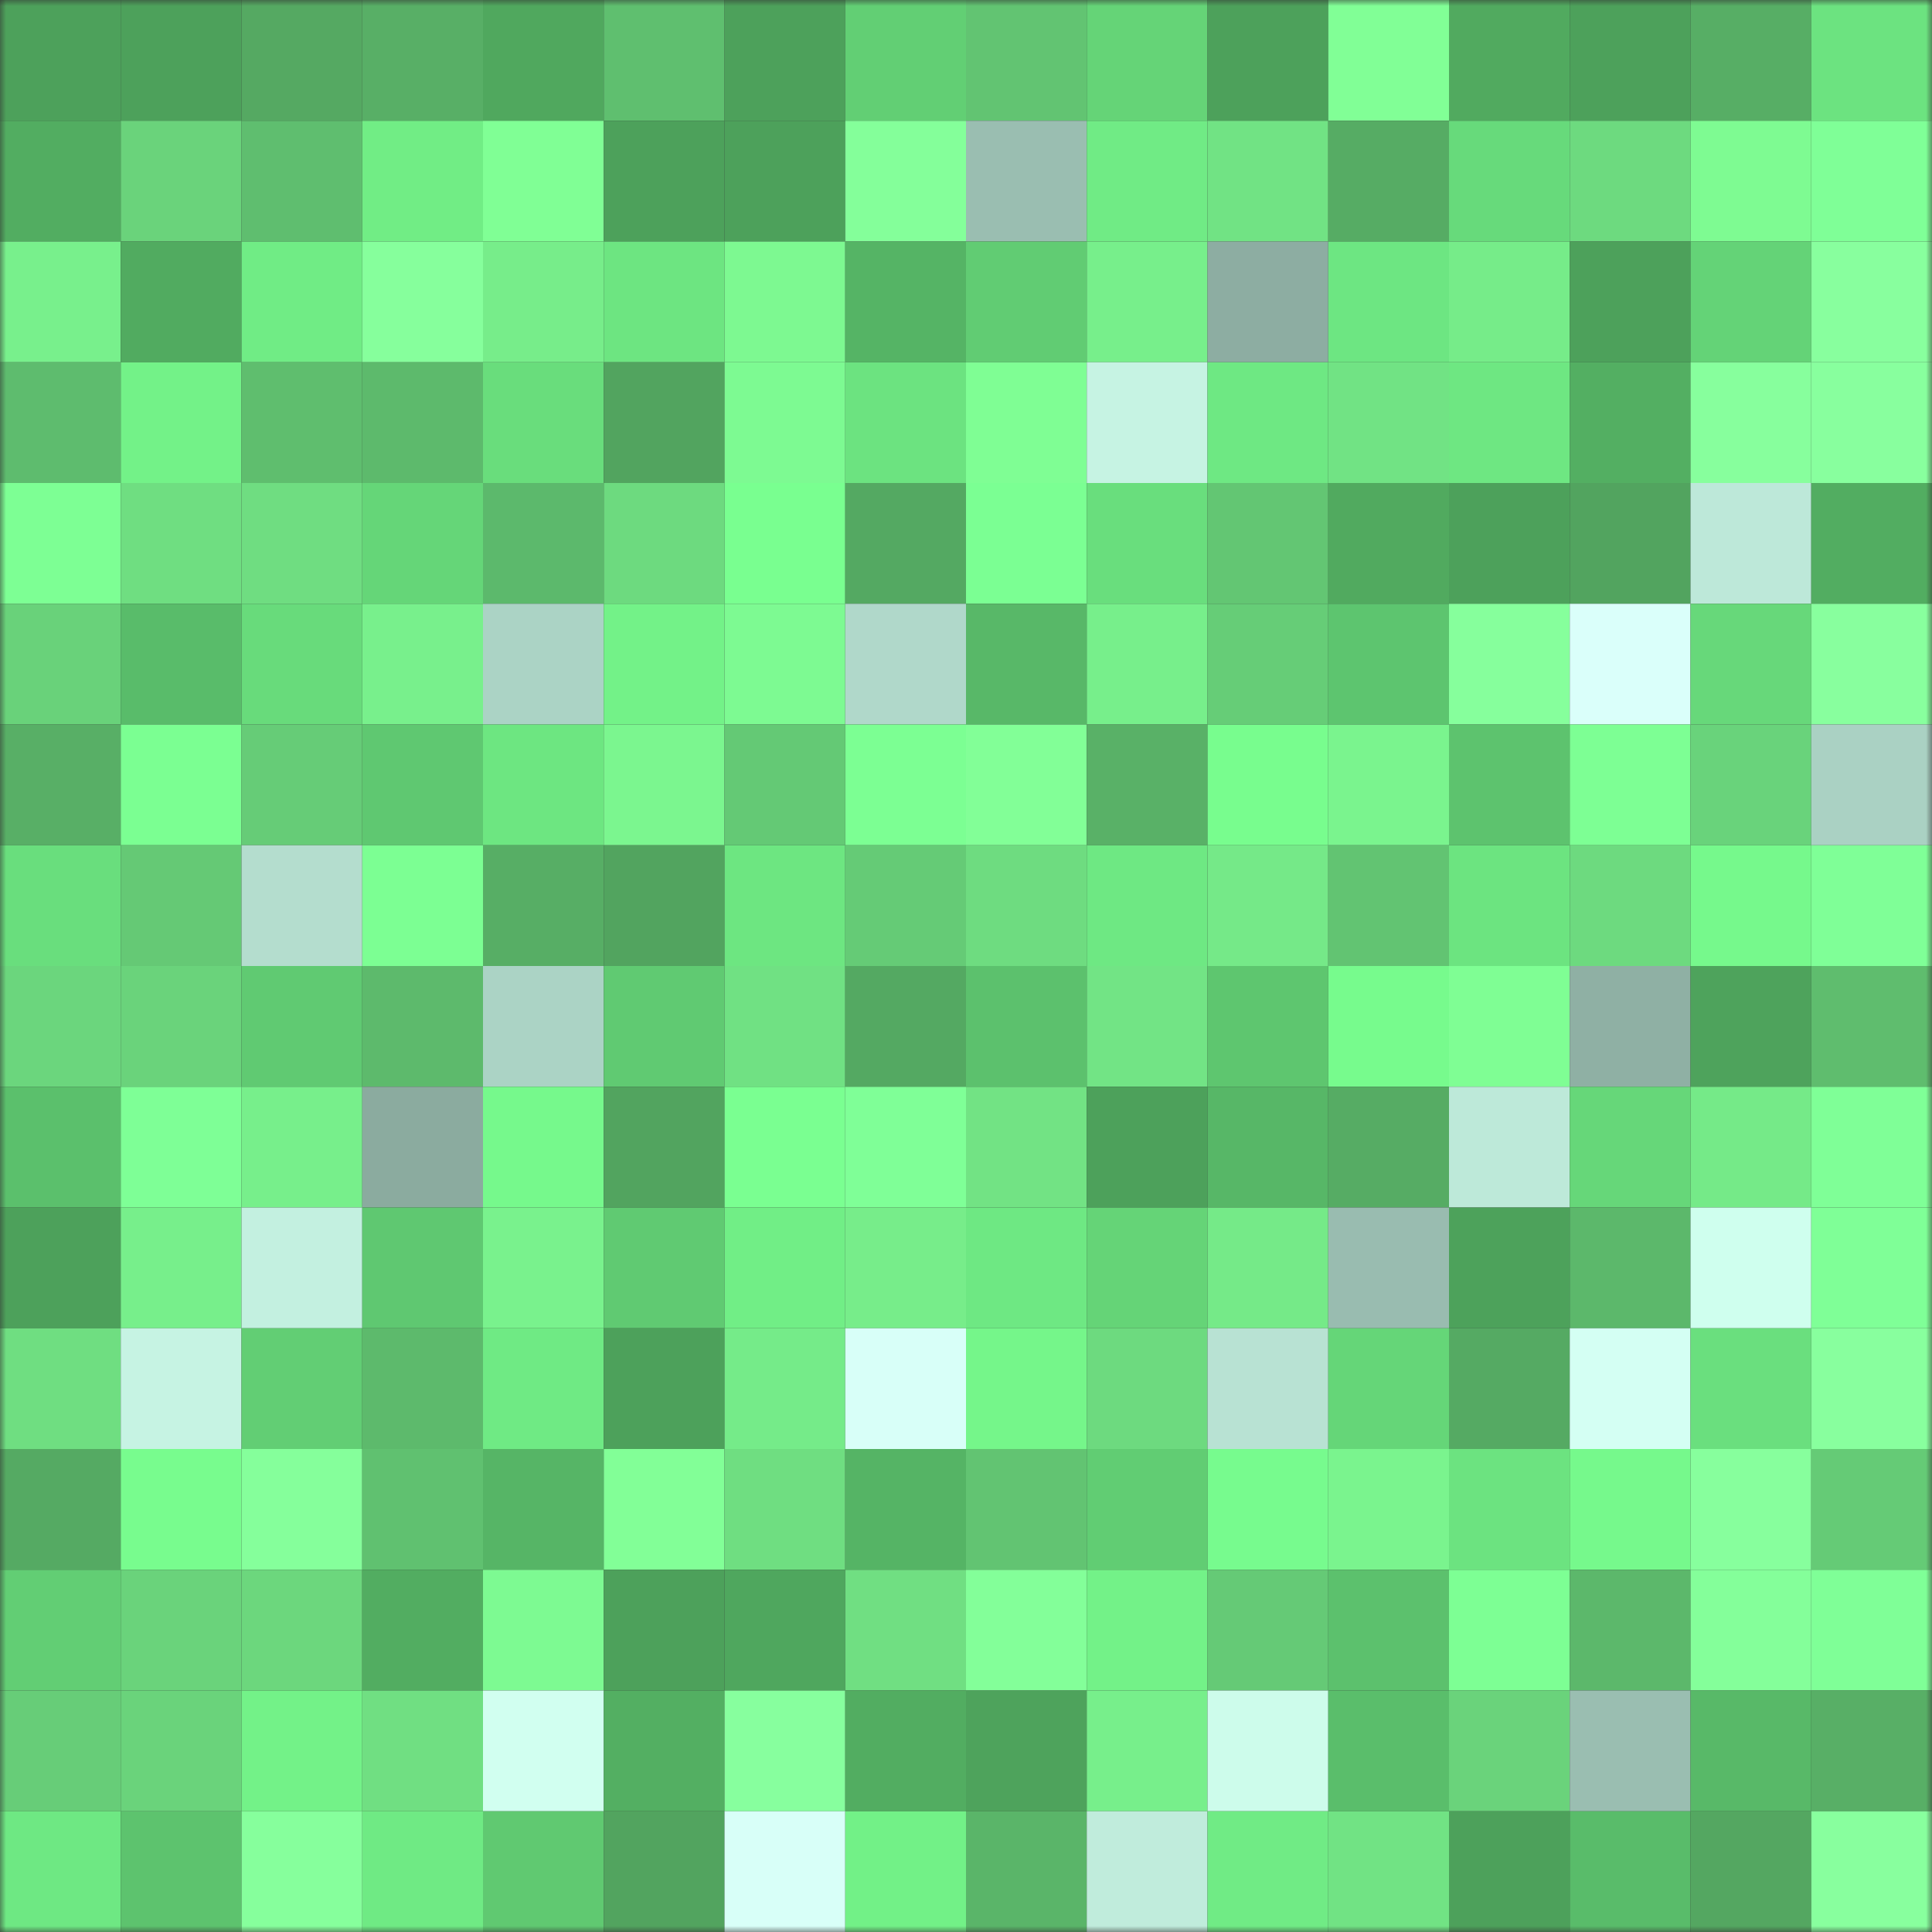 <svg viewBox="0 0 160 160" fill="none" role="img" xmlns="http://www.w3.org/2000/svg" width="240" height="240" name="lens%2Cgugalobo.lens"><rect x="0" y="0" width="160" height="160" fill="#333333" stroke="none"/><mask id="1752840166" mask-type="alpha" maskUnits="userSpaceOnUse" x="0" y="0" width="160" height="160"><rect width="160" height="160" fill="#FFFFFF"></rect></mask><g mask="url(#1752840166)"><rect x="0" y="0" width="10" height="10" fill="#4da15b"></rect><rect x="10" y="0" width="10" height="10" fill="#4da15b"></rect><rect x="20" y="0" width="10" height="10" fill="#55a962"></rect><rect x="30" y="0" width="10" height="10" fill="#58af66"></rect><rect x="40" y="0" width="10" height="10" fill="#50a85e"></rect><rect x="50" y="0" width="10" height="10" fill="#5fbf6f"></rect><rect x="60" y="0" width="10" height="10" fill="#4da15b"></rect><rect x="70" y="0" width="10" height="10" fill="#62cf74"></rect><rect x="80" y="0" width="10" height="10" fill="#62c472"></rect><rect x="90" y="0" width="10" height="10" fill="#65d477"></rect><rect x="100" y="0" width="10" height="10" fill="#4da15b"></rect><rect x="110" y="0" width="10" height="10" fill="#81ff96"></rect><rect x="120" y="0" width="10" height="10" fill="#51aa5f"></rect><rect x="130" y="0" width="10" height="10" fill="#4da15b"></rect><rect x="140" y="0" width="10" height="10" fill="#57ae65"></rect><rect x="150" y="0" width="10" height="10" fill="#6ce380"></rect><rect x="0" y="10" width="10" height="10" fill="#52ad61"></rect><rect x="10" y="10" width="10" height="10" fill="#6ad37b"></rect><rect x="20" y="10" width="10" height="10" fill="#5fbe6f"></rect><rect x="30" y="10" width="10" height="10" fill="#71ed85"></rect><rect x="40" y="10" width="10" height="10" fill="#80ff95"></rect><rect x="50" y="10" width="10" height="10" fill="#4da15b"></rect><rect x="60" y="10" width="10" height="10" fill="#4da15b"></rect><rect x="70" y="10" width="10" height="10" fill="#84ff9a"></rect><rect x="80" y="10" width="10" height="10" fill="#9abeb1"></rect><rect x="90" y="10" width="10" height="10" fill="#70eb85"></rect><rect x="100" y="10" width="10" height="10" fill="#71e384"></rect><rect x="110" y="10" width="10" height="10" fill="#56ac64"></rect><rect x="120" y="10" width="10" height="10" fill="#67da7b"></rect><rect x="130" y="10" width="10" height="10" fill="#6dda7f"></rect><rect x="140" y="10" width="10" height="10" fill="#7efb92"></rect><rect x="150" y="10" width="10" height="10" fill="#7fff97"></rect><rect x="0" y="20" width="10" height="10" fill="#78f08c"></rect><rect x="10" y="20" width="10" height="10" fill="#51ab60"></rect><rect x="20" y="20" width="10" height="10" fill="#70ec85"></rect><rect x="30" y="20" width="10" height="10" fill="#86ff9c"></rect><rect x="40" y="20" width="10" height="10" fill="#77ed8a"></rect><rect x="50" y="20" width="10" height="10" fill="#6de581"></rect><rect x="60" y="20" width="10" height="10" fill="#7df991"></rect><rect x="70" y="20" width="10" height="10" fill="#55b465"></rect><rect x="80" y="20" width="10" height="10" fill="#61cc73"></rect><rect x="90" y="20" width="10" height="10" fill="#77ef8b"></rect><rect x="100" y="20" width="10" height="10" fill="#8dada2"></rect><rect x="110" y="20" width="10" height="10" fill="#6de682"></rect><rect x="120" y="20" width="10" height="10" fill="#76ec89"></rect><rect x="130" y="20" width="10" height="10" fill="#4da15b"></rect><rect x="140" y="20" width="10" height="10" fill="#64d377"></rect><rect x="150" y="20" width="10" height="10" fill="#88ff9e"></rect><rect x="0" y="30" width="10" height="10" fill="#5ebc6e"></rect><rect x="10" y="30" width="10" height="10" fill="#73f288"></rect><rect x="20" y="30" width="10" height="10" fill="#5fbe6e"></rect><rect x="30" y="30" width="10" height="10" fill="#5dba6c"></rect><rect x="40" y="30" width="10" height="10" fill="#69dd7c"></rect><rect x="50" y="30" width="10" height="10" fill="#52a45f"></rect><rect x="60" y="30" width="10" height="10" fill="#7dfa92"></rect><rect x="70" y="30" width="10" height="10" fill="#6ce380"></rect><rect x="80" y="30" width="10" height="10" fill="#7ffe94"></rect><rect x="90" y="30" width="10" height="10" fill="#c6f3e3"></rect><rect x="100" y="30" width="10" height="10" fill="#6ee883"></rect><rect x="110" y="30" width="10" height="10" fill="#71e384"></rect><rect x="120" y="30" width="10" height="10" fill="#6ee782"></rect><rect x="130" y="30" width="10" height="10" fill="#53af62"></rect><rect x="140" y="30" width="10" height="10" fill="#87ff9d"></rect><rect x="150" y="30" width="10" height="10" fill="#88ff9e"></rect><rect x="0" y="40" width="10" height="10" fill="#7dff94"></rect><rect x="10" y="40" width="10" height="10" fill="#6fde81"></rect><rect x="20" y="40" width="10" height="10" fill="#6fdd81"></rect><rect x="30" y="40" width="10" height="10" fill="#65d678"></rect><rect x="40" y="40" width="10" height="10" fill="#5cb96c"></rect><rect x="50" y="40" width="10" height="10" fill="#6dda7f"></rect><rect x="60" y="40" width="10" height="10" fill="#79ff90"></rect><rect x="70" y="40" width="10" height="10" fill="#54a962"></rect><rect x="80" y="40" width="10" height="10" fill="#7bff93"></rect><rect x="90" y="40" width="10" height="10" fill="#69de7d"></rect><rect x="100" y="40" width="10" height="10" fill="#63c673"></rect><rect x="110" y="40" width="10" height="10" fill="#51aa5f"></rect><rect x="120" y="40" width="10" height="10" fill="#4da15b"></rect><rect x="130" y="40" width="10" height="10" fill="#52a45f"></rect><rect x="140" y="40" width="10" height="10" fill="#bde8d9"></rect><rect x="150" y="40" width="10" height="10" fill="#52ad61"></rect><rect x="0" y="50" width="10" height="10" fill="#69d27a"></rect><rect x="10" y="50" width="10" height="10" fill="#59bc6a"></rect><rect x="20" y="50" width="10" height="10" fill="#68db7b"></rect><rect x="30" y="50" width="10" height="10" fill="#78f08c"></rect><rect x="40" y="50" width="10" height="10" fill="#abd3c5"></rect><rect x="50" y="50" width="10" height="10" fill="#73f288"></rect><rect x="60" y="50" width="10" height="10" fill="#7dfa92"></rect><rect x="70" y="50" width="10" height="10" fill="#b0d8ca"></rect><rect x="80" y="50" width="10" height="10" fill="#58b868"></rect><rect x="90" y="50" width="10" height="10" fill="#77ef8b"></rect><rect x="100" y="50" width="10" height="10" fill="#66cd77"></rect><rect x="110" y="50" width="10" height="10" fill="#5dc56f"></rect><rect x="120" y="50" width="10" height="10" fill="#86ff9c"></rect><rect x="130" y="50" width="10" height="10" fill="#dafffa"></rect><rect x="140" y="50" width="10" height="10" fill="#67d87a"></rect><rect x="150" y="50" width="10" height="10" fill="#88ff9e"></rect><rect x="0" y="60" width="10" height="10" fill="#58af66"></rect><rect x="10" y="60" width="10" height="10" fill="#7bff92"></rect><rect x="20" y="60" width="10" height="10" fill="#66cc77"></rect><rect x="30" y="60" width="10" height="10" fill="#5fc871"></rect><rect x="40" y="60" width="10" height="10" fill="#6de681"></rect><rect x="50" y="60" width="10" height="10" fill="#7bf68f"></rect><rect x="60" y="60" width="10" height="10" fill="#64c975"></rect><rect x="70" y="60" width="10" height="10" fill="#7cff93"></rect><rect x="80" y="60" width="10" height="10" fill="#82ff97"></rect><rect x="90" y="60" width="10" height="10" fill="#59b167"></rect><rect x="100" y="60" width="10" height="10" fill="#78fd8e"></rect><rect x="110" y="60" width="10" height="10" fill="#7af48e"></rect><rect x="120" y="60" width="10" height="10" fill="#5dc36e"></rect><rect x="130" y="60" width="10" height="10" fill="#7dff94"></rect><rect x="140" y="60" width="10" height="10" fill="#69d37b"></rect><rect x="150" y="60" width="10" height="10" fill="#aad1c3"></rect><rect x="0" y="70" width="10" height="10" fill="#69de7d"></rect><rect x="10" y="70" width="10" height="10" fill="#65c975"></rect><rect x="20" y="70" width="10" height="10" fill="#b4ddce"></rect><rect x="30" y="70" width="10" height="10" fill="#7cff93"></rect><rect x="40" y="70" width="10" height="10" fill="#57ae65"></rect><rect x="50" y="70" width="10" height="10" fill="#52a45f"></rect><rect x="60" y="70" width="10" height="10" fill="#6de681"></rect><rect x="70" y="70" width="10" height="10" fill="#65cb76"></rect><rect x="80" y="70" width="10" height="10" fill="#6edc80"></rect><rect x="90" y="70" width="10" height="10" fill="#6ee883"></rect><rect x="100" y="70" width="10" height="10" fill="#75e988"></rect><rect x="110" y="70" width="10" height="10" fill="#62c472"></rect><rect x="120" y="70" width="10" height="10" fill="#6ce480"></rect><rect x="130" y="70" width="10" height="10" fill="#6dda7f"></rect><rect x="140" y="70" width="10" height="10" fill="#76f98c"></rect><rect x="150" y="70" width="10" height="10" fill="#7fff97"></rect><rect x="0" y="80" width="10" height="10" fill="#6bd67d"></rect><rect x="10" y="80" width="10" height="10" fill="#6ad37b"></rect><rect x="20" y="80" width="10" height="10" fill="#60ca72"></rect><rect x="30" y="80" width="10" height="10" fill="#5dba6c"></rect><rect x="40" y="80" width="10" height="10" fill="#abd3c5"></rect><rect x="50" y="80" width="10" height="10" fill="#60ca72"></rect><rect x="60" y="80" width="10" height="10" fill="#70e183"></rect><rect x="70" y="80" width="10" height="10" fill="#54a962"></rect><rect x="80" y="80" width="10" height="10" fill="#5cc16d"></rect><rect x="90" y="80" width="10" height="10" fill="#72e485"></rect><rect x="100" y="80" width="10" height="10" fill="#5ec66f"></rect><rect x="110" y="80" width="10" height="10" fill="#77fb8d"></rect><rect x="120" y="80" width="10" height="10" fill="#7ffe94"></rect><rect x="130" y="80" width="10" height="10" fill="#8fb0a4"></rect><rect x="140" y="80" width="10" height="10" fill="#4ea35c"></rect><rect x="150" y="80" width="10" height="10" fill="#5fbd6e"></rect><rect x="0" y="90" width="10" height="10" fill="#5bc06c"></rect><rect x="10" y="90" width="10" height="10" fill="#7eff96"></rect><rect x="20" y="90" width="10" height="10" fill="#77ef8b"></rect><rect x="30" y="90" width="10" height="10" fill="#8bab9f"></rect><rect x="40" y="90" width="10" height="10" fill="#76f98c"></rect><rect x="50" y="90" width="10" height="10" fill="#52a45f"></rect><rect x="60" y="90" width="10" height="10" fill="#7aff91"></rect><rect x="70" y="90" width="10" height="10" fill="#7fff97"></rect><rect x="80" y="90" width="10" height="10" fill="#72e384"></rect><rect x="90" y="90" width="10" height="10" fill="#4da15b"></rect><rect x="100" y="90" width="10" height="10" fill="#57b767"></rect><rect x="110" y="90" width="10" height="10" fill="#56ac64"></rect><rect x="120" y="90" width="10" height="10" fill="#bde9d9"></rect><rect x="130" y="90" width="10" height="10" fill="#66d779"></rect><rect x="140" y="90" width="10" height="10" fill="#75ea88"></rect><rect x="150" y="90" width="10" height="10" fill="#7fff97"></rect><rect x="0" y="100" width="10" height="10" fill="#4da15b"></rect><rect x="10" y="100" width="10" height="10" fill="#77ef8b"></rect><rect x="20" y="100" width="10" height="10" fill="#c3f0e0"></rect><rect x="30" y="100" width="10" height="10" fill="#5fc871"></rect><rect x="40" y="100" width="10" height="10" fill="#79f28d"></rect><rect x="50" y="100" width="10" height="10" fill="#60ca72"></rect><rect x="60" y="100" width="10" height="10" fill="#71ee86"></rect><rect x="70" y="100" width="10" height="10" fill="#77ed8a"></rect><rect x="80" y="100" width="10" height="10" fill="#6ee883"></rect><rect x="90" y="100" width="10" height="10" fill="#65d477"></rect><rect x="100" y="100" width="10" height="10" fill="#75ea88"></rect><rect x="110" y="100" width="10" height="10" fill="#99bcb0"></rect><rect x="120" y="100" width="10" height="10" fill="#4da25b"></rect><rect x="130" y="100" width="10" height="10" fill="#5cb86b"></rect><rect x="140" y="100" width="10" height="10" fill="#cfffee"></rect><rect x="150" y="100" width="10" height="10" fill="#7fff97"></rect><rect x="0" y="110" width="10" height="10" fill="#6fde81"></rect><rect x="10" y="110" width="10" height="10" fill="#c6f3e3"></rect><rect x="20" y="110" width="10" height="10" fill="#62ce74"></rect><rect x="30" y="110" width="10" height="10" fill="#5dba6c"></rect><rect x="40" y="110" width="10" height="10" fill="#6fea84"></rect><rect x="50" y="110" width="10" height="10" fill="#4da15b"></rect><rect x="60" y="110" width="10" height="10" fill="#75eb89"></rect><rect x="70" y="110" width="10" height="10" fill="#d8fff8"></rect><rect x="80" y="110" width="10" height="10" fill="#75f68a"></rect><rect x="90" y="110" width="10" height="10" fill="#6dda7f"></rect><rect x="100" y="110" width="10" height="10" fill="#b8e2d3"></rect><rect x="110" y="110" width="10" height="10" fill="#65d678"></rect><rect x="120" y="110" width="10" height="10" fill="#55aa63"></rect><rect x="130" y="110" width="10" height="10" fill="#d4fff3"></rect><rect x="140" y="110" width="10" height="10" fill="#6adf7e"></rect><rect x="150" y="110" width="10" height="10" fill="#88ff9e"></rect><rect x="0" y="120" width="10" height="10" fill="#55aa63"></rect><rect x="10" y="120" width="10" height="10" fill="#78fc8e"></rect><rect x="20" y="120" width="10" height="10" fill="#85ff9b"></rect><rect x="30" y="120" width="10" height="10" fill="#60c170"></rect><rect x="40" y="120" width="10" height="10" fill="#56b566"></rect><rect x="50" y="120" width="10" height="10" fill="#82ff97"></rect><rect x="60" y="120" width="10" height="10" fill="#6fde81"></rect><rect x="70" y="120" width="10" height="10" fill="#55b465"></rect><rect x="80" y="120" width="10" height="10" fill="#62c472"></rect><rect x="90" y="120" width="10" height="10" fill="#61cd73"></rect><rect x="100" y="120" width="10" height="10" fill="#77fb8e"></rect><rect x="110" y="120" width="10" height="10" fill="#7af48e"></rect><rect x="120" y="120" width="10" height="10" fill="#6ce380"></rect><rect x="130" y="120" width="10" height="10" fill="#76f98c"></rect><rect x="140" y="120" width="10" height="10" fill="#87ff9d"></rect><rect x="150" y="120" width="10" height="10" fill="#65cb76"></rect><rect x="0" y="130" width="10" height="10" fill="#62ce74"></rect><rect x="10" y="130" width="10" height="10" fill="#6ad37b"></rect><rect x="20" y="130" width="10" height="10" fill="#6cd77d"></rect><rect x="30" y="130" width="10" height="10" fill="#52ad61"></rect><rect x="40" y="130" width="10" height="10" fill="#7dfa92"></rect><rect x="50" y="130" width="10" height="10" fill="#4da15b"></rect><rect x="60" y="130" width="10" height="10" fill="#4fa75e"></rect><rect x="70" y="130" width="10" height="10" fill="#70df82"></rect><rect x="80" y="130" width="10" height="10" fill="#83ff99"></rect><rect x="90" y="130" width="10" height="10" fill="#73f288"></rect><rect x="100" y="130" width="10" height="10" fill="#65ca76"></rect><rect x="110" y="130" width="10" height="10" fill="#5cc16d"></rect><rect x="120" y="130" width="10" height="10" fill="#7dff94"></rect><rect x="130" y="130" width="10" height="10" fill="#5cb86b"></rect><rect x="140" y="130" width="10" height="10" fill="#84ff9a"></rect><rect x="150" y="130" width="10" height="10" fill="#7fff97"></rect><rect x="0" y="140" width="10" height="10" fill="#67cd78"></rect><rect x="10" y="140" width="10" height="10" fill="#6ad37b"></rect><rect x="20" y="140" width="10" height="10" fill="#73f288"></rect><rect x="30" y="140" width="10" height="10" fill="#70df82"></rect><rect x="40" y="140" width="10" height="10" fill="#d1fff0"></rect><rect x="50" y="140" width="10" height="10" fill="#53af62"></rect><rect x="60" y="140" width="10" height="10" fill="#87ff9e"></rect><rect x="70" y="140" width="10" height="10" fill="#52ad61"></rect><rect x="80" y="140" width="10" height="10" fill="#4ea35c"></rect><rect x="90" y="140" width="10" height="10" fill="#77ef8b"></rect><rect x="100" y="140" width="10" height="10" fill="#cdfceb"></rect><rect x="110" y="140" width="10" height="10" fill="#5abe6b"></rect><rect x="120" y="140" width="10" height="10" fill="#6ad37b"></rect><rect x="130" y="140" width="10" height="10" fill="#9abeb1"></rect><rect x="140" y="140" width="10" height="10" fill="#58b968"></rect><rect x="150" y="140" width="10" height="10" fill="#58af66"></rect><rect x="0" y="150" width="10" height="10" fill="#6ee883"></rect><rect x="10" y="150" width="10" height="10" fill="#5dc36e"></rect><rect x="20" y="150" width="10" height="10" fill="#86ff9c"></rect><rect x="30" y="150" width="10" height="10" fill="#6fea84"></rect><rect x="40" y="150" width="10" height="10" fill="#60c971"></rect><rect x="50" y="150" width="10" height="10" fill="#52a45f"></rect><rect x="60" y="150" width="10" height="10" fill="#d8fff8"></rect><rect x="70" y="150" width="10" height="10" fill="#72f187"></rect><rect x="80" y="150" width="10" height="10" fill="#5ab569"></rect><rect x="90" y="150" width="10" height="10" fill="#c0ecdc"></rect><rect x="100" y="150" width="10" height="10" fill="#70eb85"></rect><rect x="110" y="150" width="10" height="10" fill="#71e384"></rect><rect x="120" y="150" width="10" height="10" fill="#4da15b"></rect><rect x="130" y="150" width="10" height="10" fill="#59bc6a"></rect><rect x="140" y="150" width="10" height="10" fill="#54a761"></rect><rect x="150" y="150" width="10" height="10" fill="#88ff9e"></rect></g></svg>